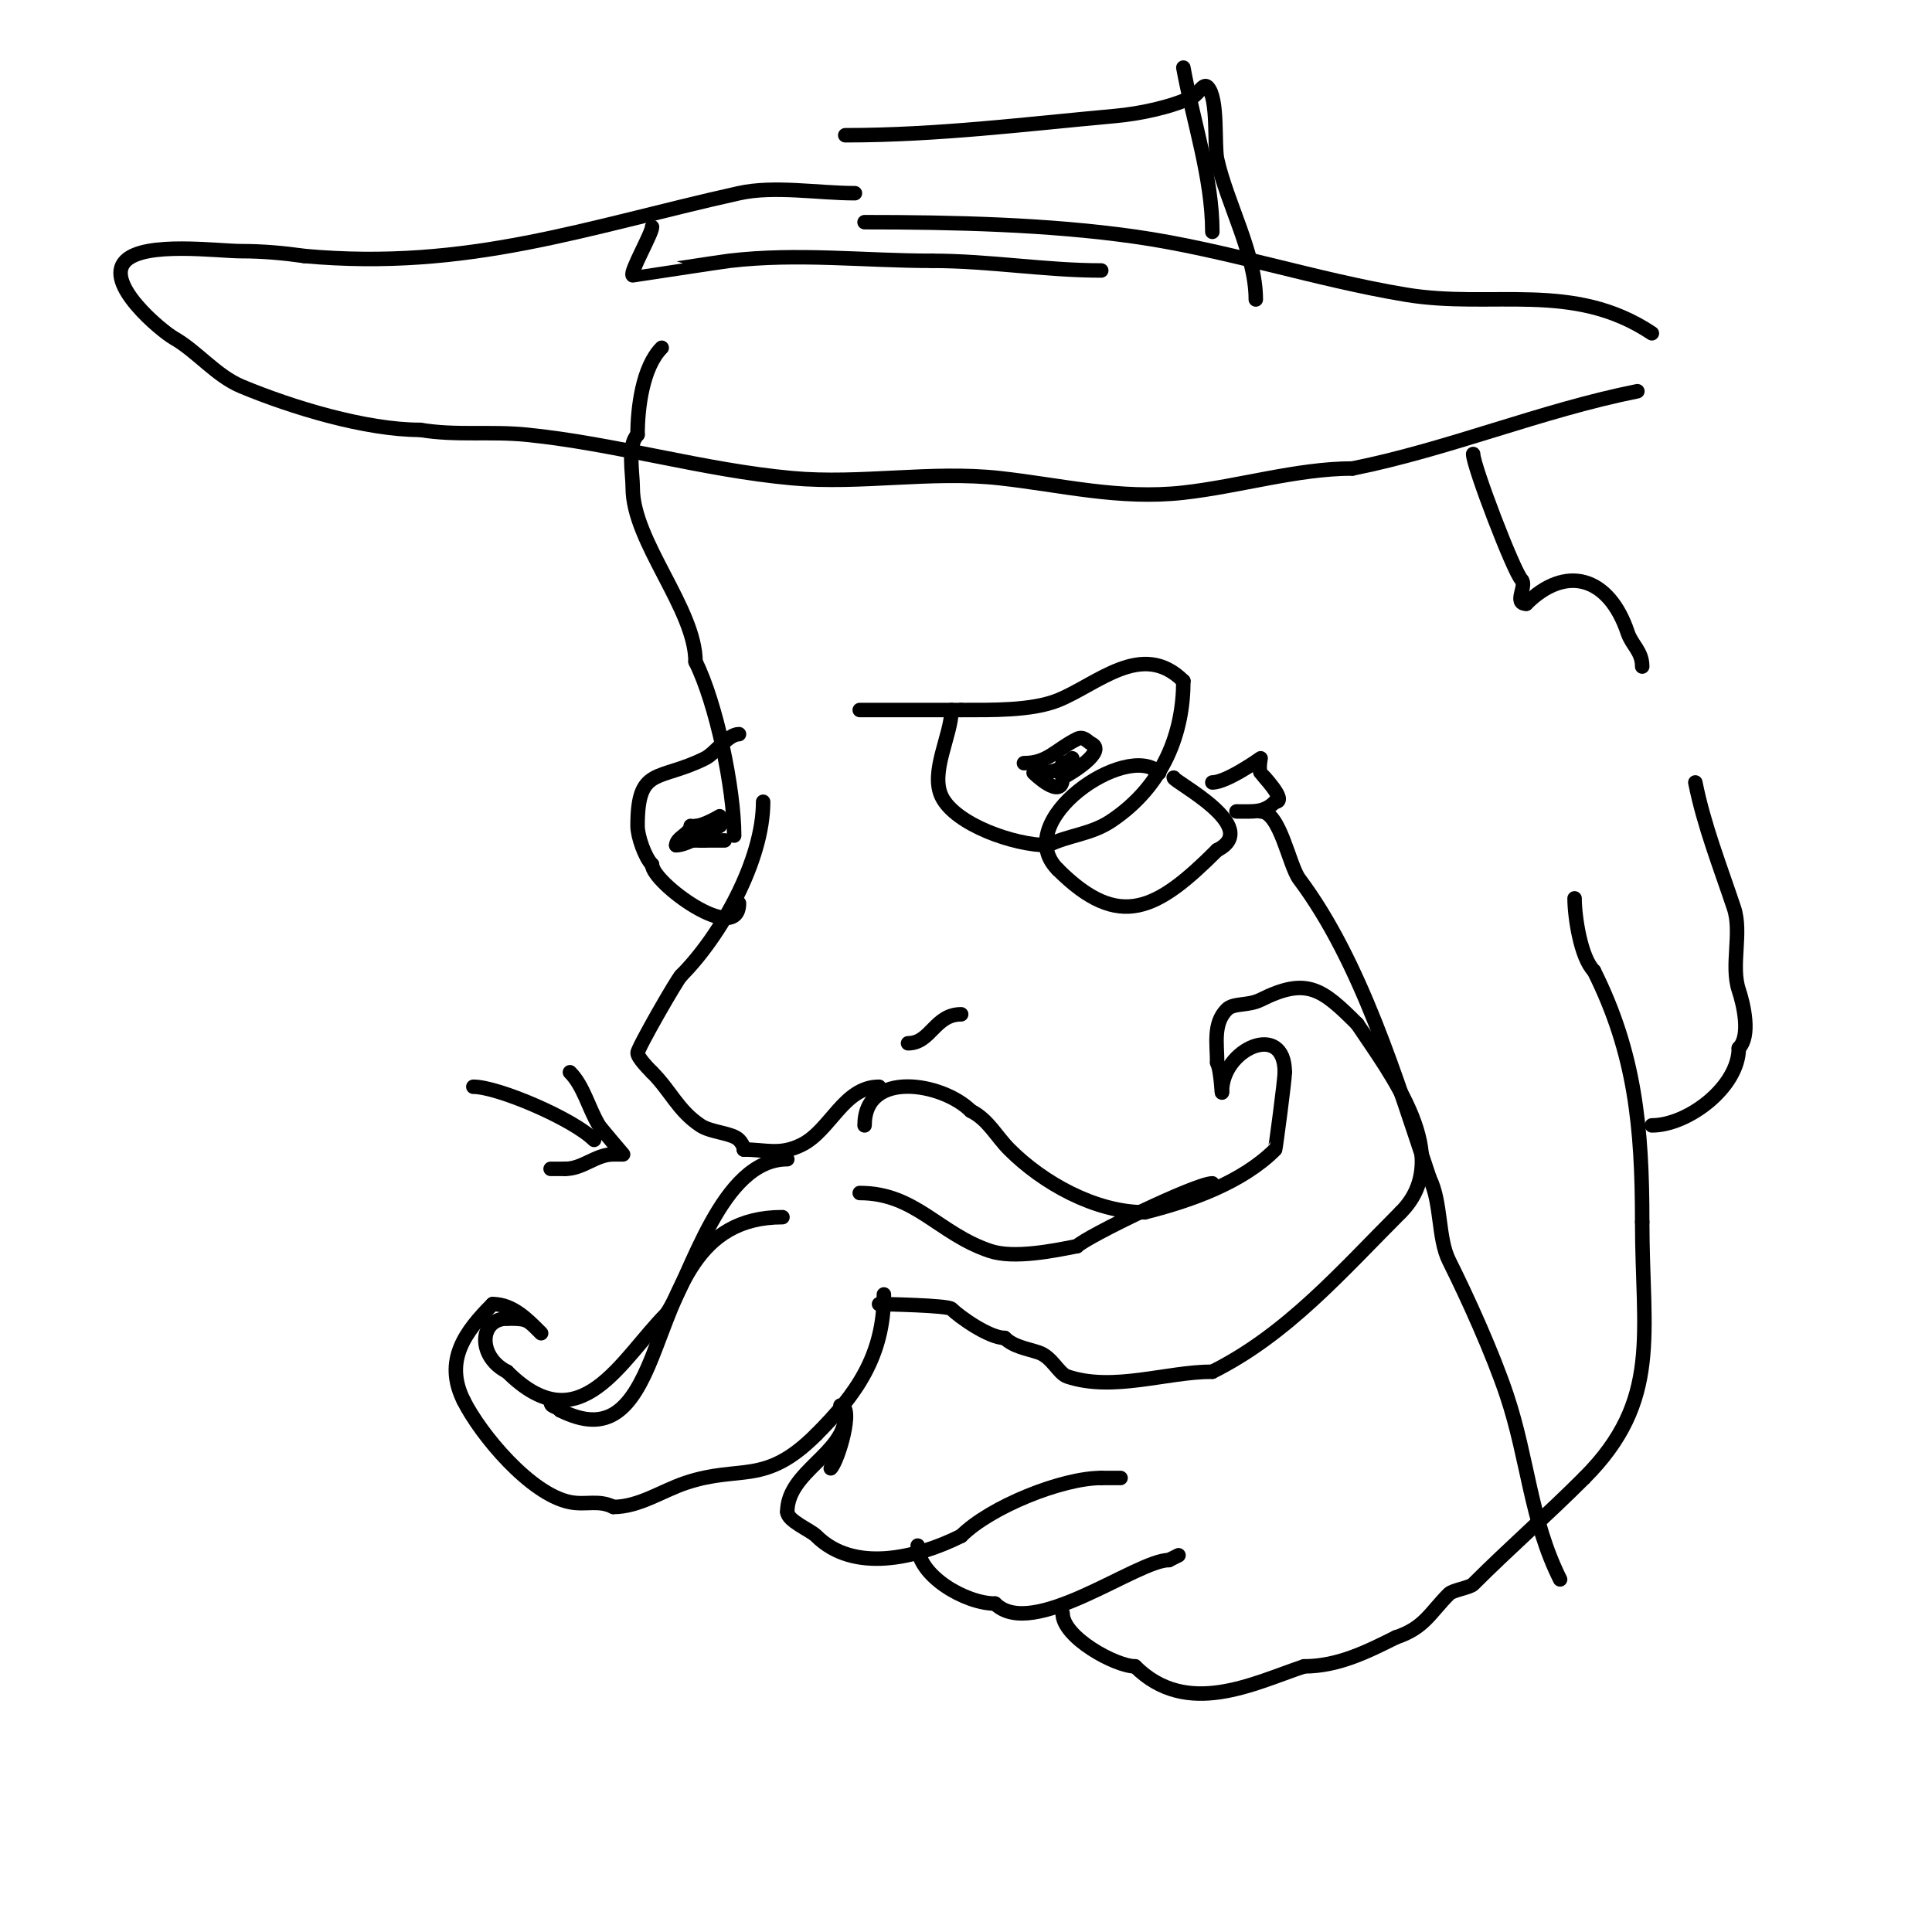 <svg viewBox='0 0 400 400' version='1.1' xmlns='http://www.w3.org/2000/svg' xmlns:xlink='http://www.w3.org/1999/xlink'><g fill='none' stroke='#000000' stroke-width='3' stroke-linecap='round' stroke-linejoin='round'><path d='M137,72c-3.979,3.979 -5,12.485 -5,18'/><path d='M132,90c-2.148,2.148 -1,7.921 -1,11c0,11.122 13,25.082 13,36'/><path d='M144,137c4.278,8.557 8,26.288 8,36'/><path d='M152,173'/><path d='M158,166c0,12.212 -8.873,27.873 -17,36'/><path d='M141,202c-0.881,0.881 -9,15.036 -9,16c0,0.964 2.271,3.271 3,4'/><path d='M135,222c3.883,3.883 5.366,7.91 10,11c2.262,1.508 6.51,1.51 8,3c0.402,0.402 1,1.245 1,2'/><path d='M154,238c4.576,0 7.473,1.264 12,-1c5.958,-2.979 8.703,-12 16,-12'/><path d='M188,216c4.721,0 5.512,-6 11,-6'/><path d='M199,210'/><path d='M163,240c-13.746,0 -19.906,24.359 -25,32'/><path d='M138,272c-9.415,9.415 -17.873,27.127 -33,12'/><path d='M105,284c-6.193,-3.097 -5.839,-11 0,-11'/><path d='M105,273c3.658,0 4.104,0.104 6,2c0.333,0.333 1.333,1.333 1,1c-2.621,-2.621 -5.764,-6 -10,-6'/><path d='M102,270c-5.652,5.652 -10.167,11.665 -6,20'/><path d='M96,290c3.5,7 13.783,19.357 22,21c3.331,0.666 5.88,-0.56 9,1'/><path d='M127,312c5.292,0 10.106,-3.369 15,-5c11.397,-3.799 16.281,0.719 27,-10'/><path d='M169,297c8.253,-8.253 14,-16.3 14,-29'/><path d='M179,233c0,-11.56 16.118,-8.882 22,-3'/><path d='M201,230c3.621,1.811 5.194,5.194 8,8c6.887,6.887 17.74,13 28,13'/><path d='M237,251c9.555,-2.389 20.199,-6.199 27,-13c0.09,-0.09 2,-14.428 2,-16'/><path d='M266,222c0,-10.648 -13,-4.862 -13,4'/><path d='M253,226c0,1.559 -0.158,-4.316 -1,-6'/><path d='M252,220c0,-3.801 -0.898,-8.102 2,-11c1.406,-1.406 4.413,-0.707 7,-2c9.575,-4.788 12.727,-2.273 20,5'/><path d='M281,212c6.843,10.265 20.389,27.611 9,39'/><path d='M290,251c-12.245,12.245 -23.483,25.242 -39,33'/><path d='M251,284c-9.485,0 -20.482,4.173 -30,1c-1.885,-0.628 -3.137,-4.046 -6,-5c-2.279,-0.76 -5.188,-1.188 -7,-3'/><path d='M208,277c-3.23,0 -9.394,-4.394 -11,-6c-0.748,-0.748 -13.899,-1 -15,-1'/><path d='M182,270'/><path d='M174,291c2.966,0 -0.544,11.544 -2,13'/><path d='M175,293c0,7.941 -12,11.646 -12,20'/><path d='M163,313c0,1.867 4.756,3.756 6,5c7.664,7.664 20.593,4.703 30,0'/><path d='M199,318c6.035,-6.035 20.885,-12 29,-12'/><path d='M228,306c1.333,0 2.667,0 4,0'/><path d='M190,320c0,6.239 9.906,12 16,12'/><path d='M206,332c7.705,7.705 29.357,-9 36,-9'/><path d='M242,323l2,-1'/><path d='M220,334c0,5.023 11.039,11 15,11'/><path d='M235,345c10.734,10.734 24.596,3.468 35,0'/><path d='M270,345c7.048,0 13.114,-3.057 19,-6'/><path d='M289,339c5.902,-1.967 7.034,-5.034 11,-9c0.795,-0.795 4.282,-1.282 5,-2c7.41,-7.41 15.347,-14.347 23,-22'/><path d='M328,306c16.063,-16.063 12,-29.84 12,-53'/><path d='M340,253c0,-19.712 -1.484,-34.969 -10,-52'/><path d='M330,201c-2.769,-2.769 -4,-11.321 -4,-15'/><path d='M305,94c0,2.474 8.417,24.417 10,26c1.243,1.243 -1.737,5 1,5'/><path d='M316,125c8.094,-8.094 17.077,-5.768 21,6c0.869,2.607 3,3.812 3,7'/><path d='M340,138'/><path d='M351,162c1.785,8.924 5.09,17.271 8,26c1.706,5.117 -0.706,11.881 1,17c0.996,2.987 2.496,9.504 0,12'/><path d='M360,217c0,8.051 -10.524,16 -18,16'/><path d='M98,225c5.118,0 20.675,6.675 25,11'/><path d='M118,222c2.831,2.831 3.831,7.386 6,11c0.316,0.527 5,6 5,6c0,0 -1.333,0 -2,0c-3.666,0 -6.265,3 -10,3'/><path d='M117,242c-1,0 -2,0 -3,0'/><path d='M178,247c11.558,0 16.31,8.437 27,12c4.892,1.631 13.112,-0.022 18,-1'/><path d='M223,258c2.015,-2.015 24.683,-13 28,-13'/><path d='M162,252c-18,0 -21.647,15.619 -27,29c-4.286,10.715 -8.993,16.004 -19,11'/><path d='M116,292c-1.152,-1.152 -2,-0.519 -2,-2'/><path d='M197,147c0,5.178 -4.539,12.922 -2,18c2.838,5.676 14.895,10 22,10'/><path d='M217,175c4.204,-2.102 8.856,-2.237 13,-5c11.095,-7.397 15,-18.52 15,-29'/><path d='M245,141c-8.537,-8.537 -17.856,0.743 -26,4c-5.463,2.185 -13.843,2 -20,2'/><path d='M199,147c-7,0 -14,0 -21,0'/><path d='M153,152c-2.29,0 -4.906,3.953 -7,5c-9.73,4.865 -14,1.502 -14,14c0,2.136 1.516,6.516 3,8'/><path d='M135,179c0,3.787 18,16.918 18,8'/><path d='M142,174c4.029,0 13.605,0 4,0'/><path d='M146,174l-1,0'/><path d='M212,158c4.943,0 6.494,-2.747 11,-5c1.37,-0.685 2.078,0.539 3,1c3.076,1.538 -4.034,6.017 -6,7'/><path d='M220,161c0,4.924 -6,-1 -6,-1c0,0 6,0.299 6,-2'/><path d='M220,158c0.745,0 1.473,-0.473 2,-1'/><path d='M144,171c1.698,0 5,-2 5,-2c0,0 0.596,1.702 0,2c-1.883,0.941 -6.744,4 -9,4'/><path d='M140,175c0,-1.58 3,-2.42 3,-4'/><path d='M240,160c-6.622,-6.622 -31.031,9.969 -21,20'/><path d='M219,180c12.767,12.767 20.584,8.416 33,-4'/><path d='M252,176c9.507,-4.753 -9,-14.148 -9,-15'/><path d='M251,162c3.014,0 10,-5 10,-5c0,0 -0.447,2.106 0,3c0.102,0.204 5.752,6 3,6'/><path d='M264,166c-2.296,2.296 -4.334,2 -8,2'/><path d='M261,168c4.038,0 5.865,11.153 8,14c12.714,16.952 20.24,41.72 27,62'/><path d='M296,244c2.453,4.907 1.69,12.38 4,17c3.913,7.826 9.084,19.251 12,28c4.377,13.13 4.854,25.708 11,38'/><path d='M323,327'/><path d='M177,40c-7.617,0 -16.712,-1.619 -24,0c-31.681,7.04 -56.027,16.088 -90,13'/><path d='M63,53c-4.302,-0.615 -8.654,-1 -13,-1c-4.964,0 -19.939,-2.061 -24,2c-4.596,4.596 7.41,14.52 10,16c4.799,2.742 8.754,7.814 14,10c10.439,4.349 25.69,9 37,9'/><path d='M87,89c7.471,1.245 14.518,0.252 22,1c18.412,1.841 36.522,7.32 55,9c14.201,1.291 28.832,-1.574 43,0c12.807,1.423 24.756,4.472 38,3c11.47,-1.274 23.654,-5 35,-5'/><path d='M280,97c19.944,-3.989 38.994,-11.999 59,-16'/><path d='M342,69c-16.349,-10.9 -33.041,-5.007 -51,-8c-18.796,-3.133 -37.188,-9.313 -56,-12c-18.006,-2.572 -37.866,-3 -56,-3'/><path d='M260,62c0,-9.384 -5.985,-19.933 -8,-29c-0.649,-2.919 0.284,-12.716 -2,-15c-0.85,-0.85 -1.925,1.463 -3,2c-4.361,2.181 -11.121,3.556 -16,4c-18.746,1.704 -36.831,4 -56,4'/><path d='M135,47c0,1.333 -4.631,9.369 -4,10c0.018,0.018 18.196,-2.788 20,-3c14.204,-1.671 27.852,0 42,0'/><path d='M193,54c11.765,0 23.473,2 35,2'/><path d='M251,48c0,-11.207 -3.991,-22.953 -6,-34'/><path d='M336,39'/></g>
</svg>